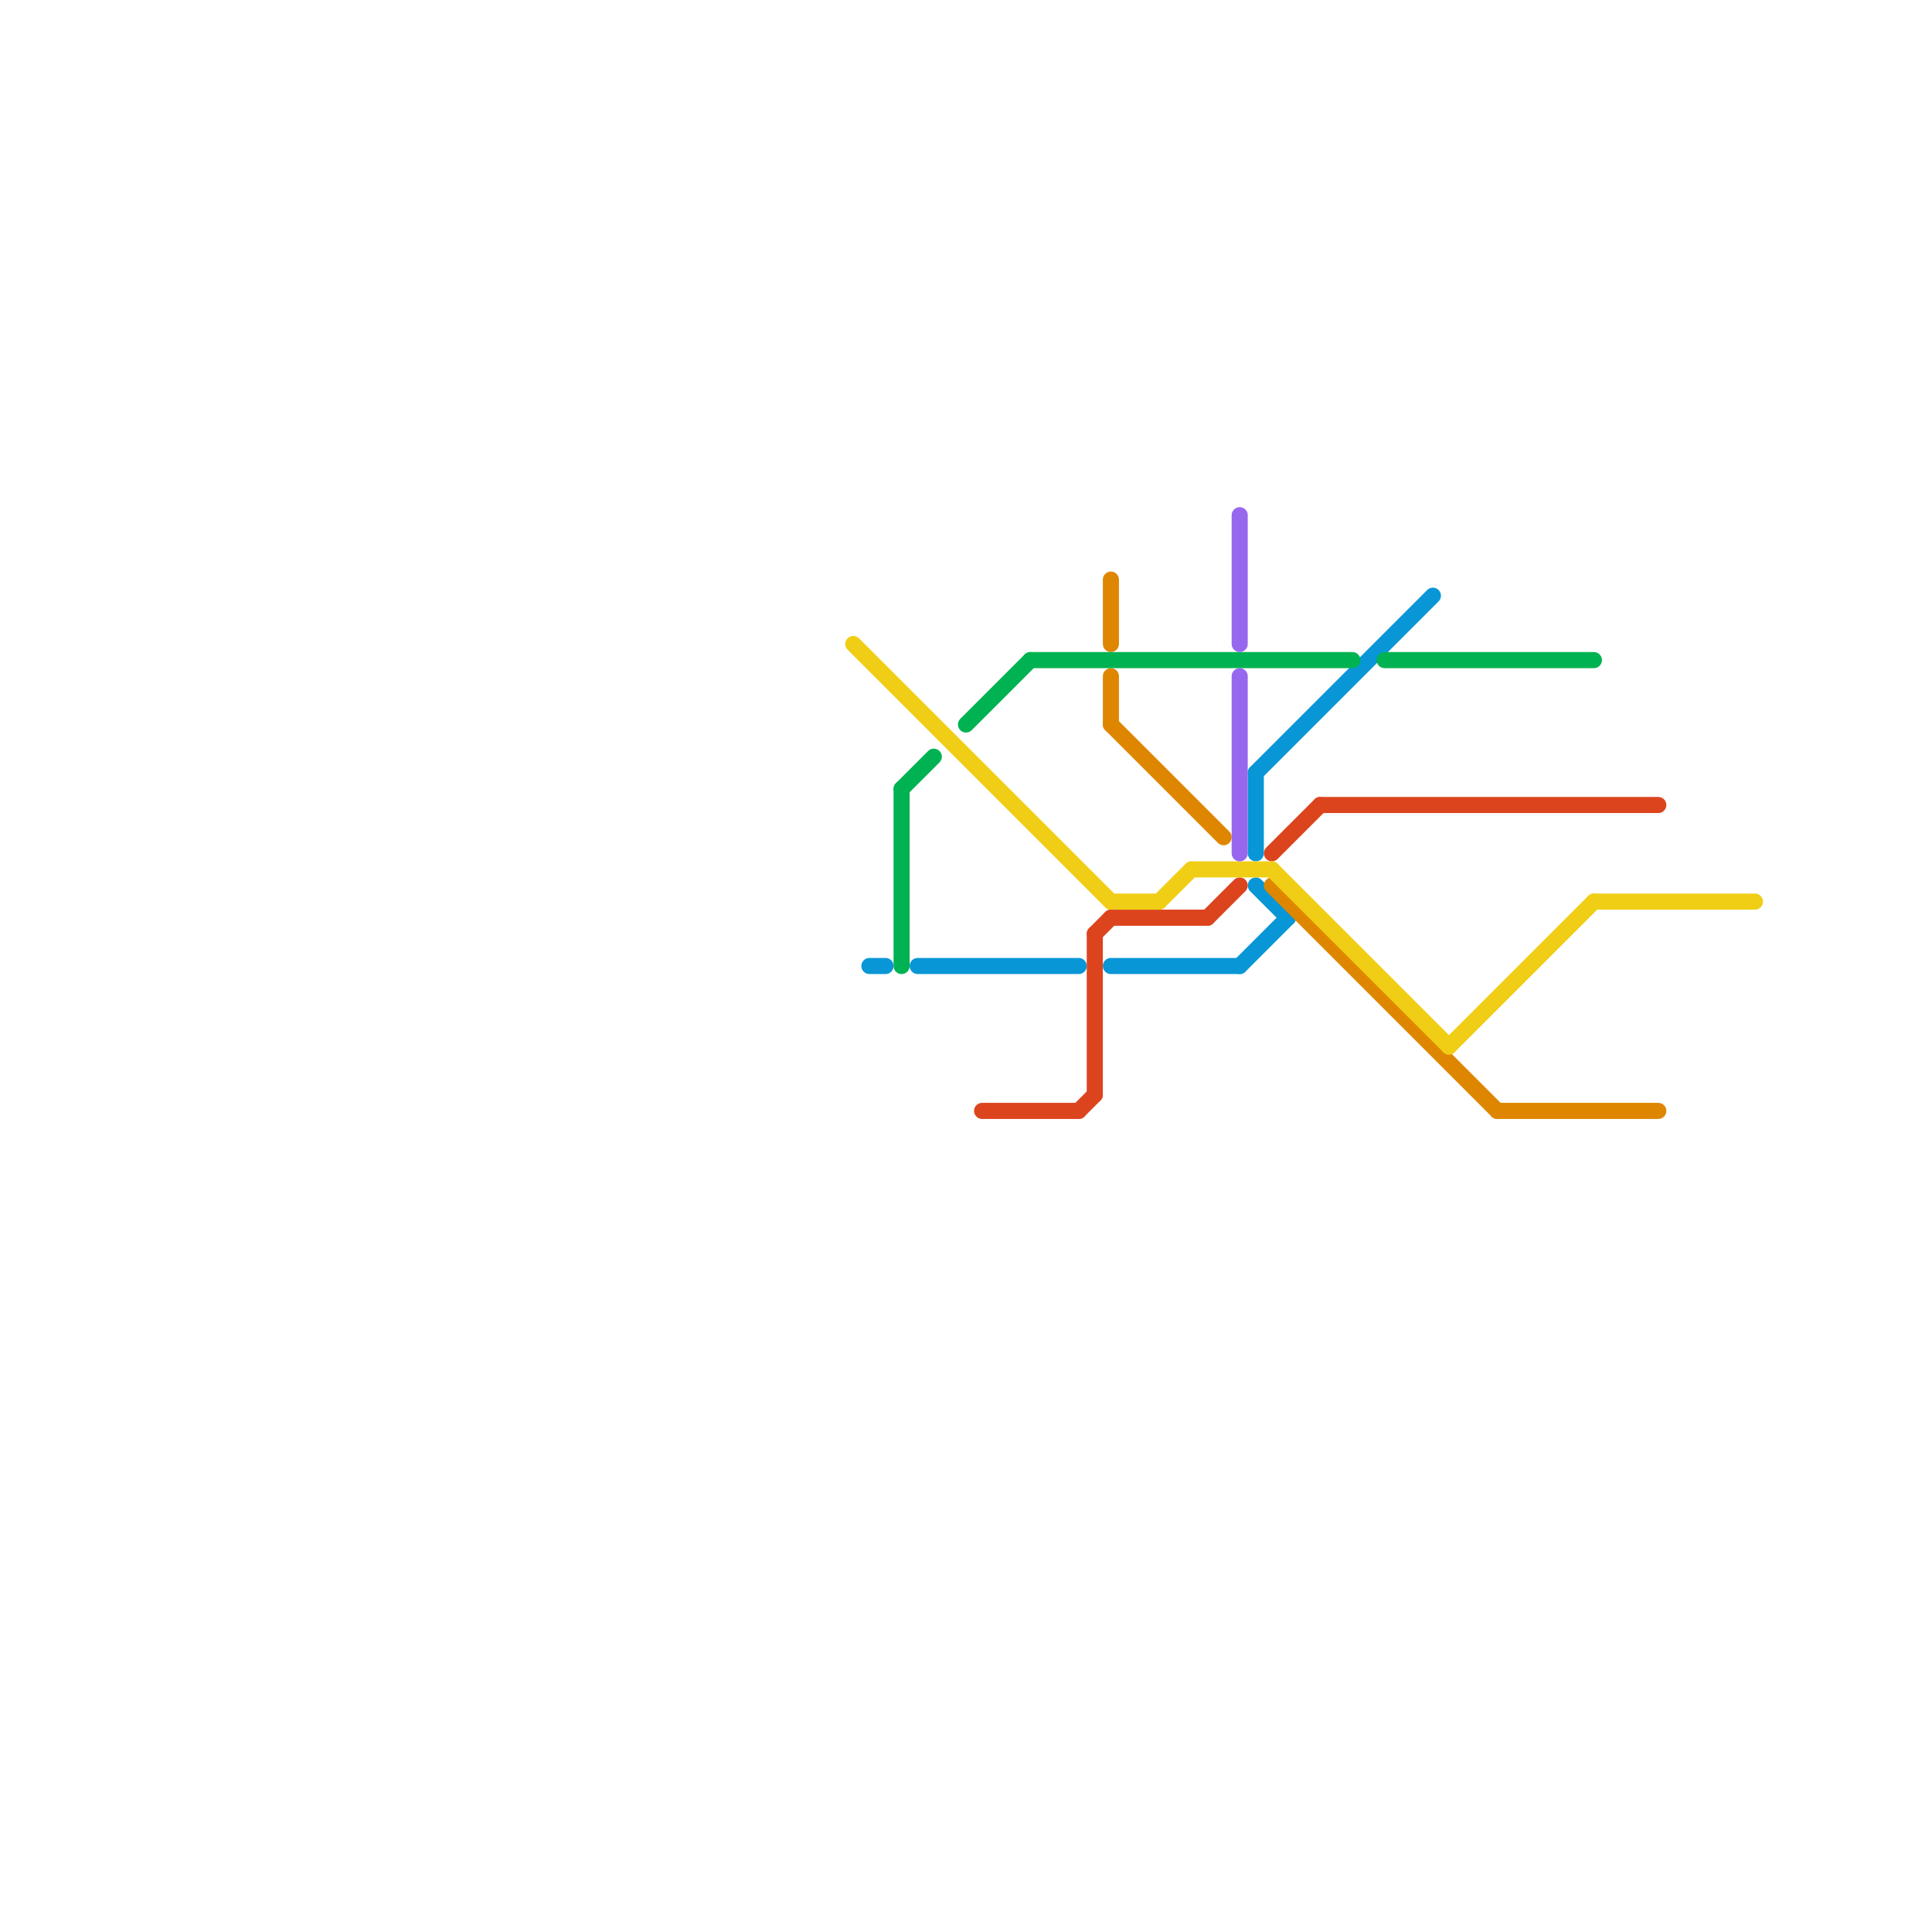
<svg version="1.1" xmlns="http://www.w3.org/2000/svg" viewBox="0 0 120 120">
<style>text { font: 1px Helvetica; font-weight: 600; white-space: pre; dominant-baseline: central; } line { stroke-width: 1; fill: none; stroke-linecap: round; stroke-linejoin: round; } .c0 { stroke: #0896d7 } .c1 { stroke: #df8600 } .c2 { stroke: #00b251 } .c3 { stroke: #dc441e } .c4 { stroke: #f0ce15 } .c5 { stroke: #9768ee } .w1 { stroke-width: 1; }</style><defs><g id="wm-xf"><circle r="1.2" fill="#000"/><circle r="0.9" fill="#fff"/><circle r="0.6" fill="#000"/><circle r="0.3" fill="#fff"/></g><g id="wm"><circle r="0.6" fill="#000"/><circle r="0.3" fill="#fff"/></g></defs><line class="c0 " x1="54" y1="60" x2="55" y2="60"/><line class="c0 " x1="78" y1="48" x2="78" y2="53"/><line class="c0 " x1="57" y1="60" x2="67" y2="60"/><line class="c0 " x1="78" y1="48" x2="89" y2="37"/><line class="c0 " x1="77" y1="60" x2="80" y2="57"/><line class="c0 " x1="78" y1="55" x2="80" y2="57"/><line class="c0 " x1="69" y1="60" x2="77" y2="60"/><line class="c1 " x1="69" y1="36" x2="69" y2="40"/><line class="c1 " x1="93" y1="69" x2="103" y2="69"/><line class="c1 " x1="69" y1="45" x2="76" y2="52"/><line class="c1 " x1="69" y1="42" x2="69" y2="45"/><line class="c1 " x1="79" y1="55" x2="93" y2="69"/><line class="c2 " x1="56" y1="49" x2="58" y2="47"/><line class="c2 " x1="56" y1="49" x2="56" y2="60"/><line class="c2 " x1="64" y1="41" x2="84" y2="41"/><line class="c2 " x1="86" y1="41" x2="99" y2="41"/><line class="c2 " x1="60" y1="45" x2="64" y2="41"/><line class="c3 " x1="75" y1="57" x2="77" y2="55"/><line class="c3 " x1="61" y1="69" x2="67" y2="69"/><line class="c3 " x1="79" y1="53" x2="82" y2="50"/><line class="c3 " x1="68" y1="58" x2="69" y2="57"/><line class="c3 " x1="82" y1="50" x2="103" y2="50"/><line class="c3 " x1="67" y1="69" x2="68" y2="68"/><line class="c3 " x1="69" y1="57" x2="75" y2="57"/><line class="c3 " x1="68" y1="58" x2="68" y2="68"/><line class="c4 " x1="53" y1="40" x2="69" y2="56"/><line class="c4 " x1="72" y1="56" x2="74" y2="54"/><line class="c4 " x1="79" y1="54" x2="90" y2="65"/><line class="c4 " x1="74" y1="54" x2="79" y2="54"/><line class="c4 " x1="90" y1="65" x2="99" y2="56"/><line class="c4 " x1="99" y1="56" x2="109" y2="56"/><line class="c4 " x1="69" y1="56" x2="72" y2="56"/><line class="c5 " x1="77" y1="32" x2="77" y2="40"/><line class="c5 " x1="77" y1="42" x2="77" y2="53"/>
</svg>
